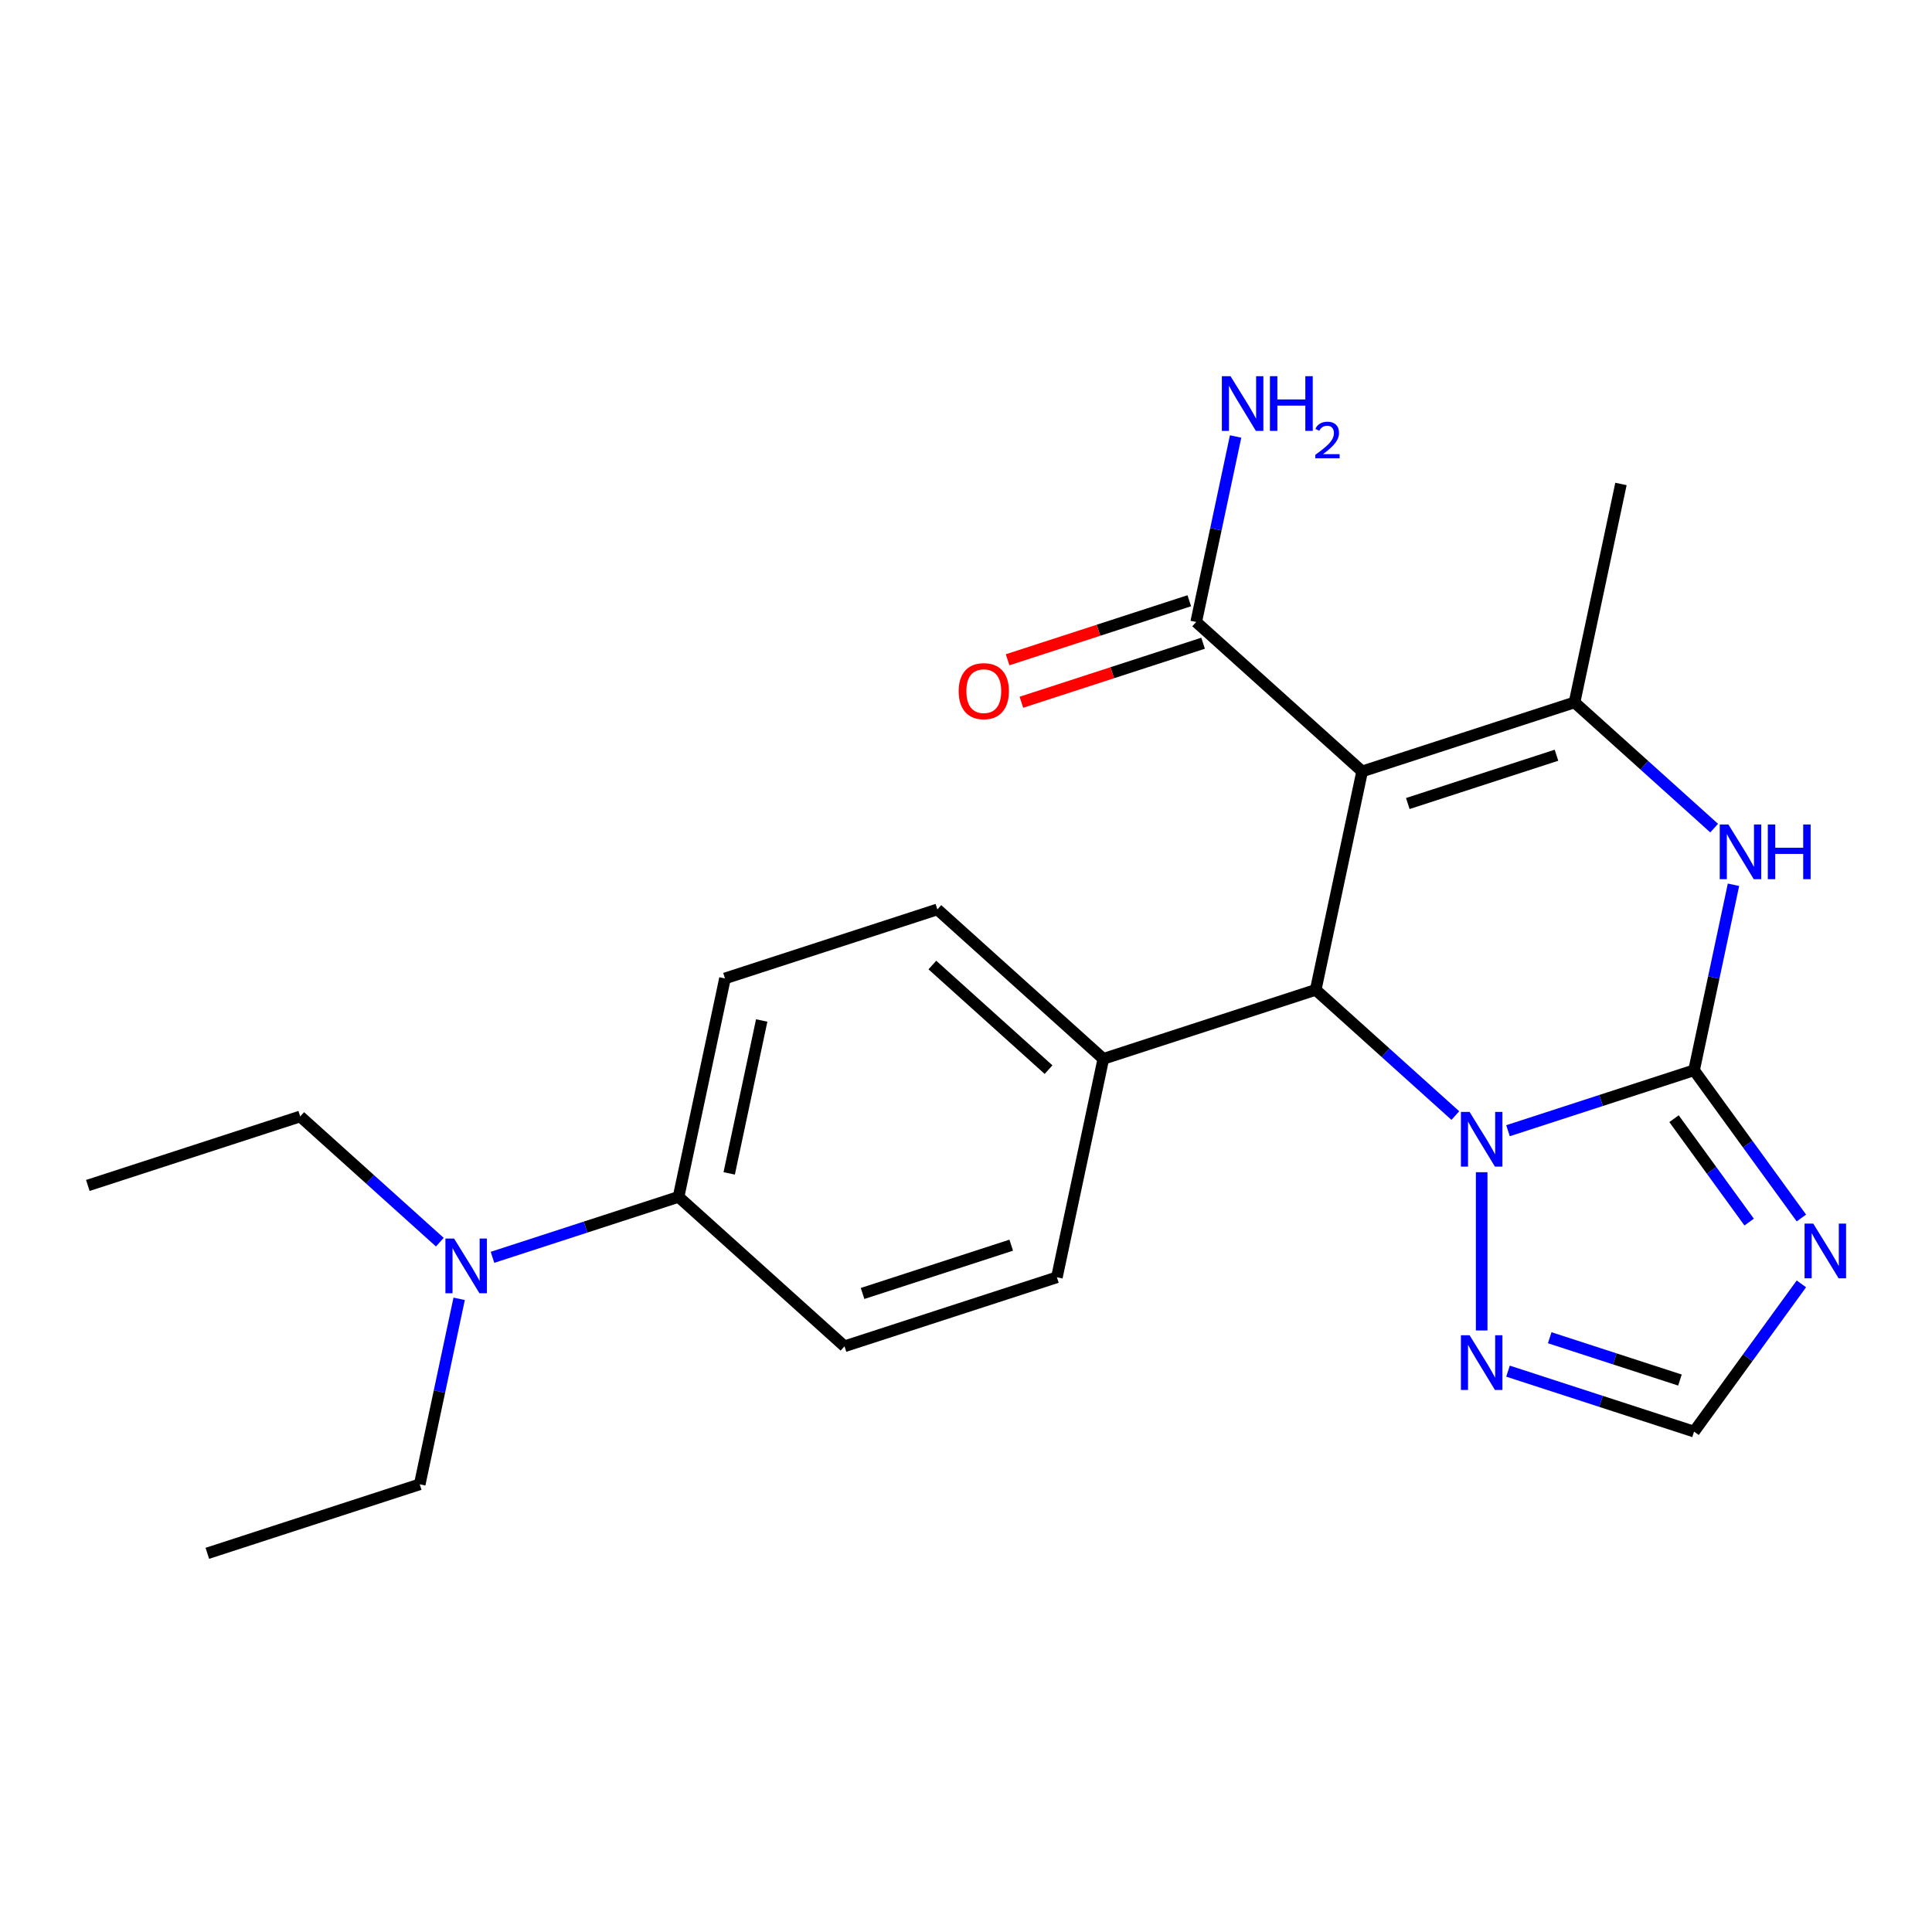 <?xml version='1.0' encoding='iso-8859-1'?>
<svg version='1.1' baseProfile='full'
              xmlns='http://www.w3.org/2000/svg'
                      xmlns:rdkit='http://www.rdkit.org/xml'
                      xmlns:xlink='http://www.w3.org/1999/xlink'
                  xml:space='preserve'
width='1000px' height='1000px' viewBox='0 0 1000 1000'>
<!-- END OF HEADER -->
<rect style='opacity:1.0;fill:#FFFFFF;stroke:none' width='1000' height='1000' x='0' y='0'> </rect>
<path class='bond-1' d='M 876.842,553.967 L 828.691,569.612' style='fill:none;fill-rule:evenodd;stroke:#000000;stroke-width:6px;stroke-linecap:butt;stroke-linejoin:miter;stroke-opacity:1' />
<path class='bond-1' d='M 828.691,569.612 L 780.54,585.257' style='fill:none;fill-rule:evenodd;stroke:#0000FF;stroke-width:6px;stroke-linecap:butt;stroke-linejoin:miter;stroke-opacity:1' />
<path class='bond-4' d='M 876.842,553.967 L 887.046,505.96' style='fill:none;fill-rule:evenodd;stroke:#000000;stroke-width:6px;stroke-linecap:butt;stroke-linejoin:miter;stroke-opacity:1' />
<path class='bond-4' d='M 887.046,505.96 L 897.25,457.954' style='fill:none;fill-rule:evenodd;stroke:#0000FF;stroke-width:6px;stroke-linecap:butt;stroke-linejoin:miter;stroke-opacity:1' />
<path class='bond-5' d='M 876.842,553.967 L 904.619,592.199' style='fill:none;fill-rule:evenodd;stroke:#000000;stroke-width:6px;stroke-linecap:butt;stroke-linejoin:miter;stroke-opacity:1' />
<path class='bond-5' d='M 904.619,592.199 L 932.396,630.43' style='fill:none;fill-rule:evenodd;stroke:#0000FF;stroke-width:6px;stroke-linecap:butt;stroke-linejoin:miter;stroke-opacity:1' />
<path class='bond-5' d='M 866.472,579.025 L 885.916,605.787' style='fill:none;fill-rule:evenodd;stroke:#000000;stroke-width:6px;stroke-linecap:butt;stroke-linejoin:miter;stroke-opacity:1' />
<path class='bond-5' d='M 885.916,605.787 L 905.36,632.549' style='fill:none;fill-rule:evenodd;stroke:#0000FF;stroke-width:6px;stroke-linecap:butt;stroke-linejoin:miter;stroke-opacity:1' />
<path class='bond-0' d='M 705.043,399.279 L 814.975,363.56' style='fill:none;fill-rule:evenodd;stroke:#000000;stroke-width:6px;stroke-linecap:butt;stroke-linejoin:miter;stroke-opacity:1' />
<path class='bond-0' d='M 728.677,415.907 L 805.629,390.904' style='fill:none;fill-rule:evenodd;stroke:#000000;stroke-width:6px;stroke-linecap:butt;stroke-linejoin:miter;stroke-opacity:1' />
<path class='bond-7' d='M 705.043,399.279 L 619.144,321.935' style='fill:none;fill-rule:evenodd;stroke:#000000;stroke-width:6px;stroke-linecap:butt;stroke-linejoin:miter;stroke-opacity:1' />
<path class='bond-24' d='M 705.043,399.279 L 681.011,512.342' style='fill:none;fill-rule:evenodd;stroke:#000000;stroke-width:6px;stroke-linecap:butt;stroke-linejoin:miter;stroke-opacity:1' />
<path class='bond-2' d='M 753.28,577.414 L 717.146,544.878' style='fill:none;fill-rule:evenodd;stroke:#0000FF;stroke-width:6px;stroke-linecap:butt;stroke-linejoin:miter;stroke-opacity:1' />
<path class='bond-2' d='M 717.146,544.878 L 681.011,512.342' style='fill:none;fill-rule:evenodd;stroke:#000000;stroke-width:6px;stroke-linecap:butt;stroke-linejoin:miter;stroke-opacity:1' />
<path class='bond-6' d='M 766.91,606.736 L 766.91,688.651' style='fill:none;fill-rule:evenodd;stroke:#0000FF;stroke-width:6px;stroke-linecap:butt;stroke-linejoin:miter;stroke-opacity:1' />
<path class='bond-9' d='M 681.011,512.342 L 571.079,548.061' style='fill:none;fill-rule:evenodd;stroke:#000000;stroke-width:6px;stroke-linecap:butt;stroke-linejoin:miter;stroke-opacity:1' />
<path class='bond-3' d='M 814.975,363.56 L 851.109,396.096' style='fill:none;fill-rule:evenodd;stroke:#000000;stroke-width:6px;stroke-linecap:butt;stroke-linejoin:miter;stroke-opacity:1' />
<path class='bond-3' d='M 851.109,396.096 L 887.244,428.632' style='fill:none;fill-rule:evenodd;stroke:#0000FF;stroke-width:6px;stroke-linecap:butt;stroke-linejoin:miter;stroke-opacity:1' />
<path class='bond-18' d='M 814.975,363.56 L 839.007,250.497' style='fill:none;fill-rule:evenodd;stroke:#000000;stroke-width:6px;stroke-linecap:butt;stroke-linejoin:miter;stroke-opacity:1' />
<path class='bond-8' d='M 932.396,664.53 L 904.619,702.762' style='fill:none;fill-rule:evenodd;stroke:#0000FF;stroke-width:6px;stroke-linecap:butt;stroke-linejoin:miter;stroke-opacity:1' />
<path class='bond-8' d='M 904.619,702.762 L 876.842,740.993' style='fill:none;fill-rule:evenodd;stroke:#000000;stroke-width:6px;stroke-linecap:butt;stroke-linejoin:miter;stroke-opacity:1' />
<path class='bond-23' d='M 780.54,709.703 L 828.691,725.348' style='fill:none;fill-rule:evenodd;stroke:#0000FF;stroke-width:6px;stroke-linecap:butt;stroke-linejoin:miter;stroke-opacity:1' />
<path class='bond-23' d='M 828.691,725.348 L 876.842,740.993' style='fill:none;fill-rule:evenodd;stroke:#000000;stroke-width:6px;stroke-linecap:butt;stroke-linejoin:miter;stroke-opacity:1' />
<path class='bond-23' d='M 802.129,692.41 L 835.834,703.362' style='fill:none;fill-rule:evenodd;stroke:#0000FF;stroke-width:6px;stroke-linecap:butt;stroke-linejoin:miter;stroke-opacity:1' />
<path class='bond-23' d='M 835.834,703.362 L 869.54,714.314' style='fill:none;fill-rule:evenodd;stroke:#000000;stroke-width:6px;stroke-linecap:butt;stroke-linejoin:miter;stroke-opacity:1' />
<path class='bond-12' d='M 615.572,310.942 L 568.551,326.22' style='fill:none;fill-rule:evenodd;stroke:#000000;stroke-width:6px;stroke-linecap:butt;stroke-linejoin:miter;stroke-opacity:1' />
<path class='bond-12' d='M 568.551,326.22 L 521.53,341.498' style='fill:none;fill-rule:evenodd;stroke:#FF0000;stroke-width:6px;stroke-linecap:butt;stroke-linejoin:miter;stroke-opacity:1' />
<path class='bond-12' d='M 622.716,332.928 L 575.695,348.206' style='fill:none;fill-rule:evenodd;stroke:#000000;stroke-width:6px;stroke-linecap:butt;stroke-linejoin:miter;stroke-opacity:1' />
<path class='bond-12' d='M 575.695,348.206 L 528.674,363.484' style='fill:none;fill-rule:evenodd;stroke:#FF0000;stroke-width:6px;stroke-linecap:butt;stroke-linejoin:miter;stroke-opacity:1' />
<path class='bond-17' d='M 619.144,321.935 L 629.348,273.928' style='fill:none;fill-rule:evenodd;stroke:#000000;stroke-width:6px;stroke-linecap:butt;stroke-linejoin:miter;stroke-opacity:1' />
<path class='bond-17' d='M 629.348,273.928 L 639.552,225.922' style='fill:none;fill-rule:evenodd;stroke:#0000FF;stroke-width:6px;stroke-linecap:butt;stroke-linejoin:miter;stroke-opacity:1' />
<path class='bond-13' d='M 571.079,548.061 L 547.047,661.124' style='fill:none;fill-rule:evenodd;stroke:#000000;stroke-width:6px;stroke-linecap:butt;stroke-linejoin:miter;stroke-opacity:1' />
<path class='bond-14' d='M 571.079,548.061 L 485.18,470.717' style='fill:none;fill-rule:evenodd;stroke:#000000;stroke-width:6px;stroke-linecap:butt;stroke-linejoin:miter;stroke-opacity:1' />
<path class='bond-14' d='M 542.726,553.639 L 482.596,499.498' style='fill:none;fill-rule:evenodd;stroke:#000000;stroke-width:6px;stroke-linecap:butt;stroke-linejoin:miter;stroke-opacity:1' />
<path class='bond-10' d='M 351.217,619.498 L 375.249,506.436' style='fill:none;fill-rule:evenodd;stroke:#000000;stroke-width:6px;stroke-linecap:butt;stroke-linejoin:miter;stroke-opacity:1' />
<path class='bond-10' d='M 377.434,607.346 L 394.257,528.202' style='fill:none;fill-rule:evenodd;stroke:#000000;stroke-width:6px;stroke-linecap:butt;stroke-linejoin:miter;stroke-opacity:1' />
<path class='bond-11' d='M 351.217,619.498 L 303.066,635.144' style='fill:none;fill-rule:evenodd;stroke:#000000;stroke-width:6px;stroke-linecap:butt;stroke-linejoin:miter;stroke-opacity:1' />
<path class='bond-11' d='M 303.066,635.144 L 254.915,650.789' style='fill:none;fill-rule:evenodd;stroke:#0000FF;stroke-width:6px;stroke-linecap:butt;stroke-linejoin:miter;stroke-opacity:1' />
<path class='bond-25' d='M 351.217,619.498 L 437.116,696.842' style='fill:none;fill-rule:evenodd;stroke:#000000;stroke-width:6px;stroke-linecap:butt;stroke-linejoin:miter;stroke-opacity:1' />
<path class='bond-19' d='M 227.655,642.945 L 191.521,610.409' style='fill:none;fill-rule:evenodd;stroke:#0000FF;stroke-width:6px;stroke-linecap:butt;stroke-linejoin:miter;stroke-opacity:1' />
<path class='bond-19' d='M 191.521,610.409 L 155.386,577.873' style='fill:none;fill-rule:evenodd;stroke:#000000;stroke-width:6px;stroke-linecap:butt;stroke-linejoin:miter;stroke-opacity:1' />
<path class='bond-20' d='M 237.661,672.267 L 227.457,720.274' style='fill:none;fill-rule:evenodd;stroke:#0000FF;stroke-width:6px;stroke-linecap:butt;stroke-linejoin:miter;stroke-opacity:1' />
<path class='bond-20' d='M 227.457,720.274 L 217.253,768.28' style='fill:none;fill-rule:evenodd;stroke:#000000;stroke-width:6px;stroke-linecap:butt;stroke-linejoin:miter;stroke-opacity:1' />
<path class='bond-16' d='M 547.047,661.124 L 437.116,696.842' style='fill:none;fill-rule:evenodd;stroke:#000000;stroke-width:6px;stroke-linecap:butt;stroke-linejoin:miter;stroke-opacity:1' />
<path class='bond-16' d='M 523.414,644.495 L 446.462,669.498' style='fill:none;fill-rule:evenodd;stroke:#000000;stroke-width:6px;stroke-linecap:butt;stroke-linejoin:miter;stroke-opacity:1' />
<path class='bond-15' d='M 485.18,470.717 L 375.249,506.436' style='fill:none;fill-rule:evenodd;stroke:#000000;stroke-width:6px;stroke-linecap:butt;stroke-linejoin:miter;stroke-opacity:1' />
<path class='bond-21' d='M 155.386,577.873 L 45.455,613.592' style='fill:none;fill-rule:evenodd;stroke:#000000;stroke-width:6px;stroke-linecap:butt;stroke-linejoin:miter;stroke-opacity:1' />
<path class='bond-22' d='M 217.253,768.28 L 107.321,803.999' style='fill:none;fill-rule:evenodd;stroke:#000000;stroke-width:6px;stroke-linecap:butt;stroke-linejoin:miter;stroke-opacity:1' />
<path  class='atom-2' d='M 760.65 575.526
L 769.93 590.526
Q 770.85 592.006, 772.33 594.686
Q 773.81 597.366, 773.89 597.526
L 773.89 575.526
L 777.65 575.526
L 777.65 603.846
L 773.77 603.846
L 763.81 587.446
Q 762.65 585.526, 761.41 583.326
Q 760.21 581.126, 759.85 580.446
L 759.85 603.846
L 756.17 603.846
L 756.17 575.526
L 760.65 575.526
' fill='#0000FF'/>
<path  class='atom-5' d='M 894.614 426.744
L 903.894 441.744
Q 904.814 443.224, 906.294 445.904
Q 907.774 448.584, 907.854 448.744
L 907.854 426.744
L 911.614 426.744
L 911.614 455.064
L 907.734 455.064
L 897.774 438.664
Q 896.614 436.744, 895.374 434.544
Q 894.174 432.344, 893.814 431.664
L 893.814 455.064
L 890.134 455.064
L 890.134 426.744
L 894.614 426.744
' fill='#0000FF'/>
<path  class='atom-5' d='M 915.014 426.744
L 918.854 426.744
L 918.854 438.784
L 933.334 438.784
L 933.334 426.744
L 937.174 426.744
L 937.174 455.064
L 933.334 455.064
L 933.334 441.984
L 918.854 441.984
L 918.854 455.064
L 915.014 455.064
L 915.014 426.744
' fill='#0000FF'/>
<path  class='atom-6' d='M 938.523 633.32
L 947.803 648.32
Q 948.723 649.8, 950.203 652.48
Q 951.683 655.16, 951.763 655.32
L 951.763 633.32
L 955.523 633.32
L 955.523 661.64
L 951.643 661.64
L 941.683 645.24
Q 940.523 643.32, 939.283 641.12
Q 938.083 638.92, 937.723 638.24
L 937.723 661.64
L 934.043 661.64
L 934.043 633.32
L 938.523 633.32
' fill='#0000FF'/>
<path  class='atom-7' d='M 760.65 691.115
L 769.93 706.115
Q 770.85 707.595, 772.33 710.275
Q 773.81 712.955, 773.89 713.115
L 773.89 691.115
L 777.65 691.115
L 777.65 719.435
L 773.77 719.435
L 763.81 703.035
Q 762.65 701.115, 761.41 698.915
Q 760.21 696.715, 759.85 696.035
L 759.85 719.435
L 756.17 719.435
L 756.17 691.115
L 760.65 691.115
' fill='#0000FF'/>
<path  class='atom-12' d='M 235.025 641.057
L 244.305 656.057
Q 245.225 657.537, 246.705 660.217
Q 248.185 662.897, 248.265 663.057
L 248.265 641.057
L 252.025 641.057
L 252.025 669.377
L 248.145 669.377
L 238.185 652.977
Q 237.025 651.057, 235.785 648.857
Q 234.585 646.657, 234.225 645.977
L 234.225 669.377
L 230.545 669.377
L 230.545 641.057
L 235.025 641.057
' fill='#0000FF'/>
<path  class='atom-13' d='M 496.213 357.734
Q 496.213 350.934, 499.573 347.134
Q 502.933 343.334, 509.213 343.334
Q 515.493 343.334, 518.853 347.134
Q 522.213 350.934, 522.213 357.734
Q 522.213 364.614, 518.813 368.534
Q 515.413 372.414, 509.213 372.414
Q 502.973 372.414, 499.573 368.534
Q 496.213 364.654, 496.213 357.734
M 509.213 369.214
Q 513.533 369.214, 515.853 366.334
Q 518.213 363.414, 518.213 357.734
Q 518.213 352.174, 515.853 349.374
Q 513.533 346.534, 509.213 346.534
Q 504.893 346.534, 502.533 349.334
Q 500.213 352.134, 500.213 357.734
Q 500.213 363.454, 502.533 366.334
Q 504.893 369.214, 509.213 369.214
' fill='#FF0000'/>
<path  class='atom-18' d='M 636.916 194.712
L 646.196 209.712
Q 647.116 211.192, 648.596 213.872
Q 650.076 216.552, 650.156 216.712
L 650.156 194.712
L 653.916 194.712
L 653.916 223.032
L 650.036 223.032
L 640.076 206.632
Q 638.916 204.712, 637.676 202.512
Q 636.476 200.312, 636.116 199.632
L 636.116 223.032
L 632.436 223.032
L 632.436 194.712
L 636.916 194.712
' fill='#0000FF'/>
<path  class='atom-18' d='M 657.316 194.712
L 661.156 194.712
L 661.156 206.752
L 675.636 206.752
L 675.636 194.712
L 679.476 194.712
L 679.476 223.032
L 675.636 223.032
L 675.636 209.952
L 661.156 209.952
L 661.156 223.032
L 657.316 223.032
L 657.316 194.712
' fill='#0000FF'/>
<path  class='atom-18' d='M 680.849 222.039
Q 681.535 220.27, 683.172 219.293
Q 684.809 218.29, 687.079 218.29
Q 689.904 218.29, 691.488 219.821
Q 693.072 221.352, 693.072 224.071
Q 693.072 226.843, 691.013 229.431
Q 688.98 232.018, 684.756 235.08
L 693.389 235.08
L 693.389 237.192
L 680.796 237.192
L 680.796 235.423
Q 684.281 232.942, 686.34 231.094
Q 688.426 229.246, 689.429 227.583
Q 690.432 225.919, 690.432 224.203
Q 690.432 222.408, 689.535 221.405
Q 688.637 220.402, 687.079 220.402
Q 685.575 220.402, 684.571 221.009
Q 683.568 221.616, 682.855 222.963
L 680.849 222.039
' fill='#0000FF'/>
</svg>
